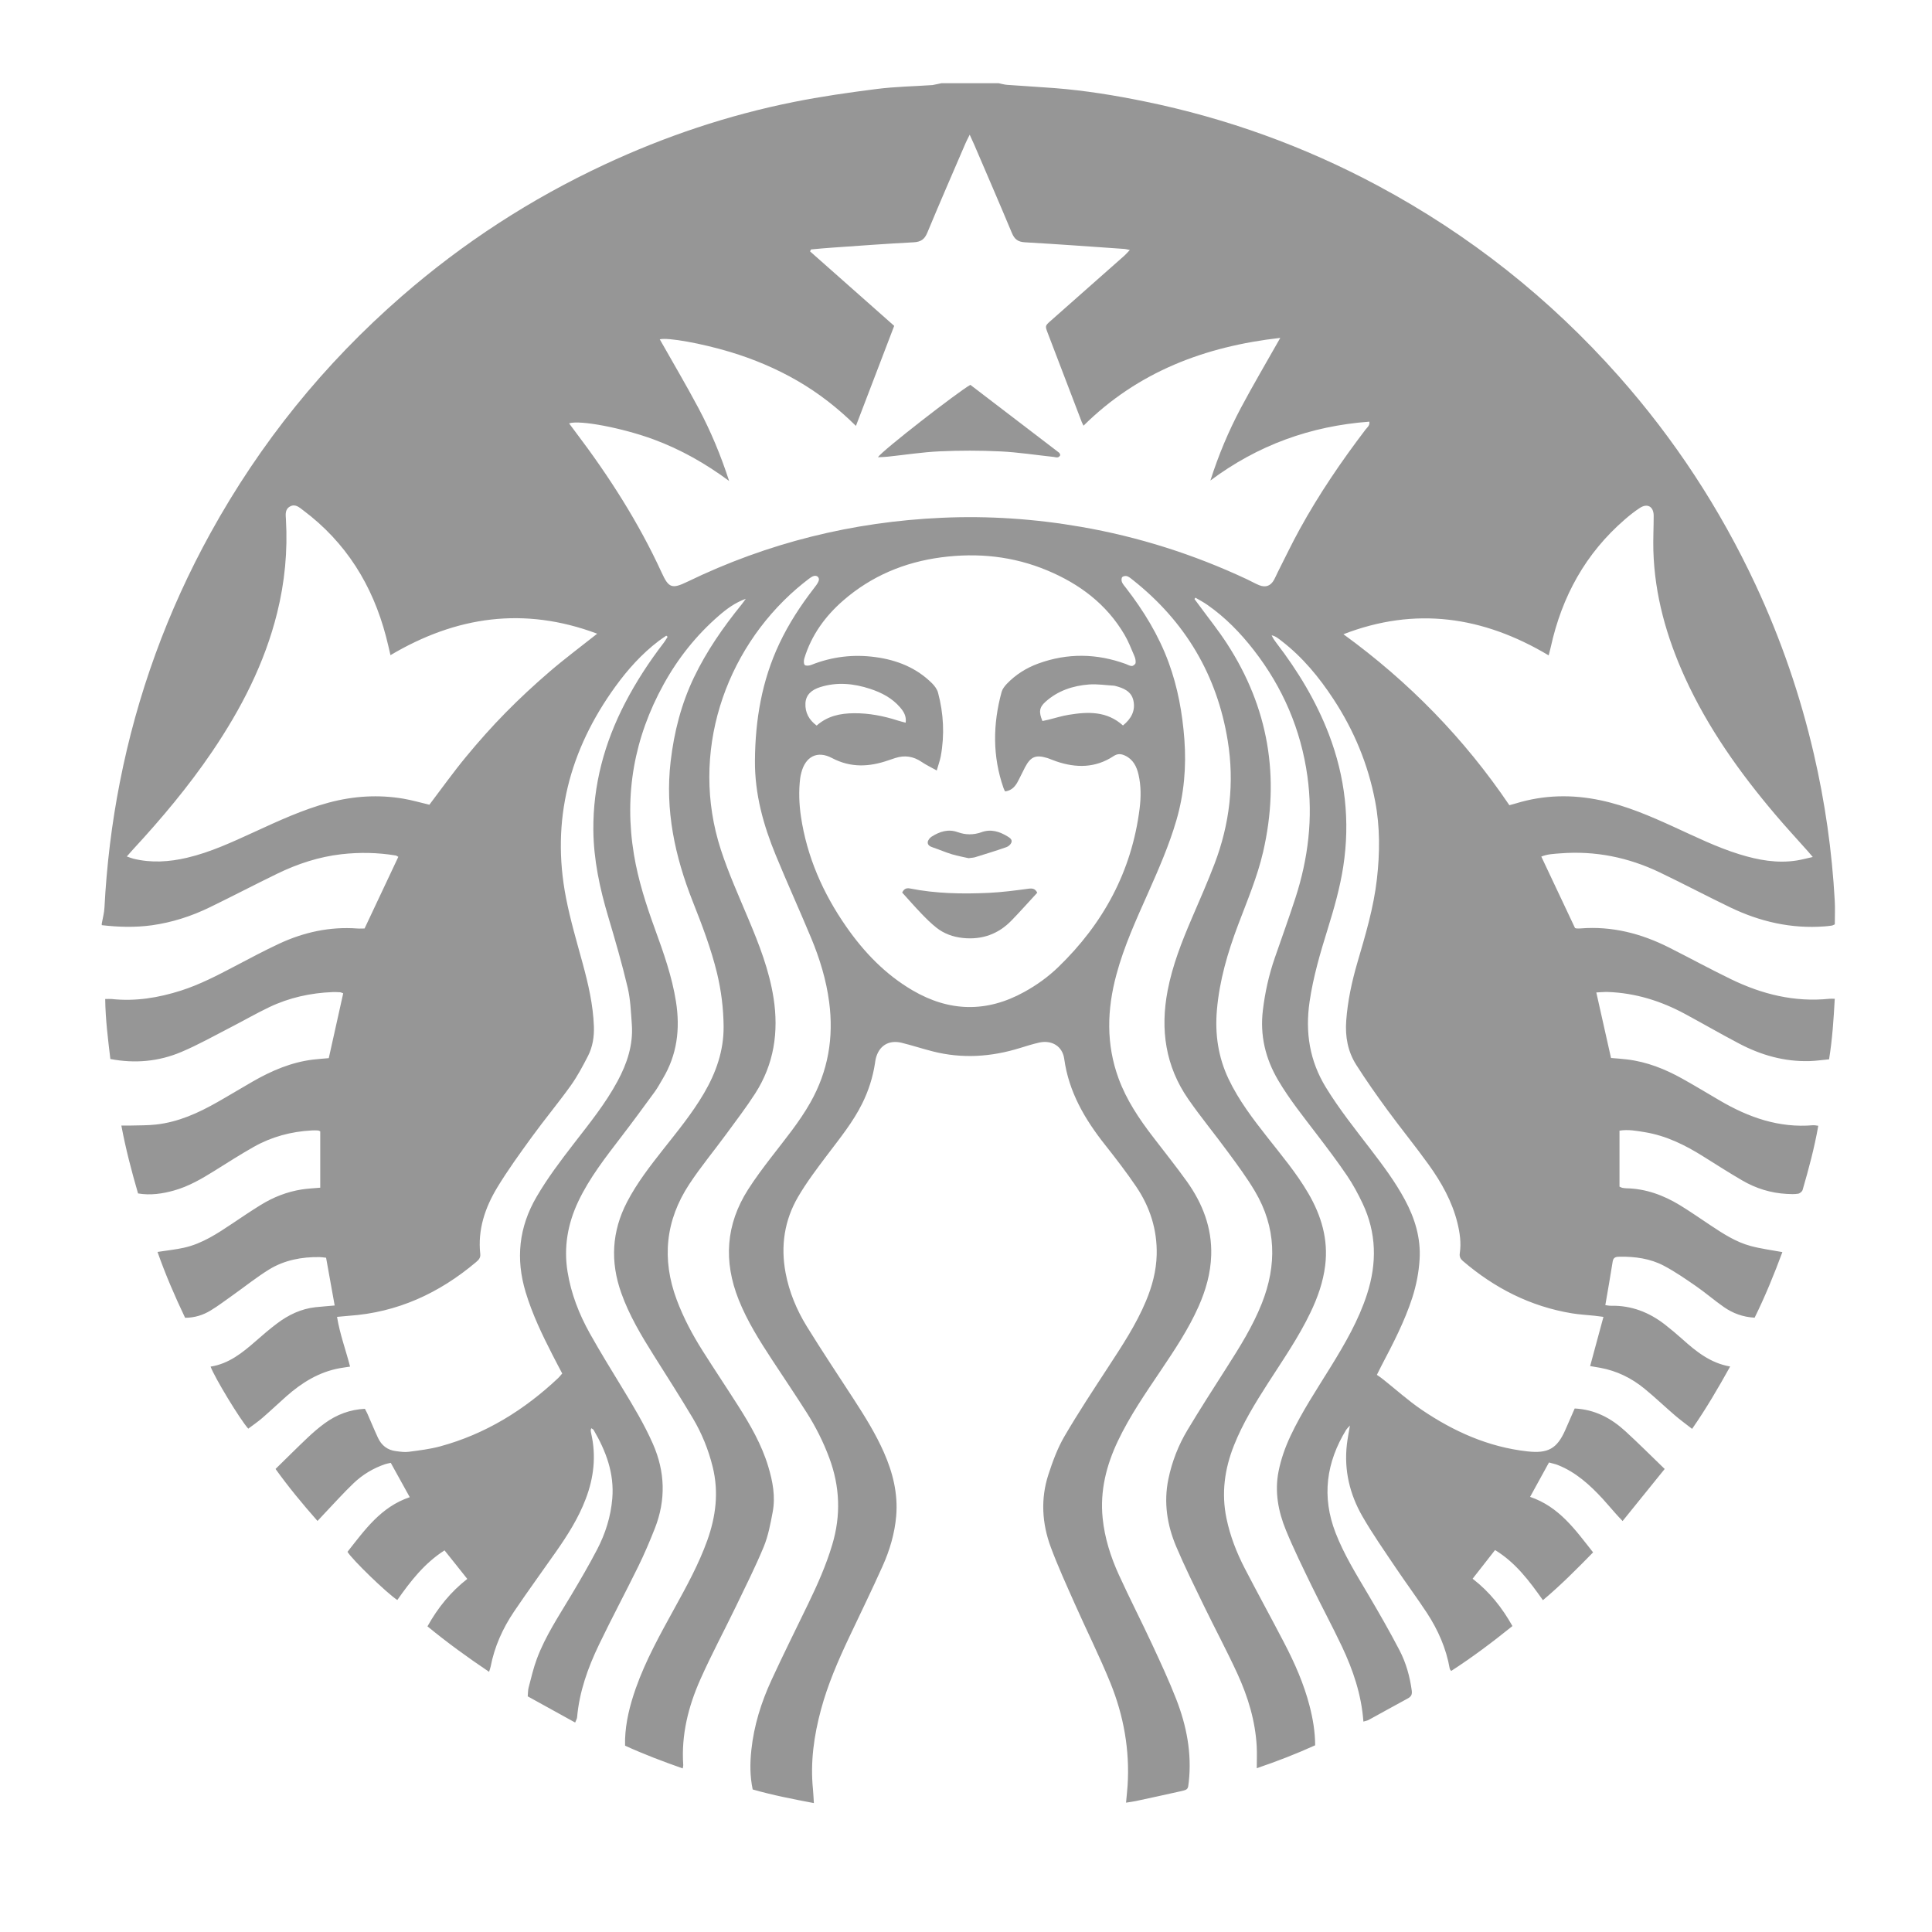 <svg xmlns="http://www.w3.org/2000/svg" xmlns:xlink="http://www.w3.org/1999/xlink" id="Layer_1" x="0px" y="0px" viewBox="0 0 360 360" style="enable-background:new 0 0 360 360;" xml:space="preserve"><style type="text/css">	.st0{fill:#EFB703;}	.st1{fill:#969696;}</style><g id="isVeJk_00000001654921321558258670000016287825320610181800_">	<g>		<path class="st0" d="M856.19,347.47c0.83-29.64,12.97-57.4,37.8-79.22c18.13-15.94,39.4-25.24,63.47-26.65   c42.63-2.49,76.38,14.16,100.48,49.44c12.62,18.47,18.37,39.29,17.91,61.67c-0.56,27.41-9.91,51.49-28.27,71.89   c-14.65,16.28-32.69,27.13-53.86,32.87c-2.74,0.74-4.72-0.22-6.95-1.19c-11.8-5.13-23.67-10.12-35.42-15.37   c-12.65-5.65-24.19-12.91-34.87-21.94c-14.21-12.02-29.58-22.51-47.38-28.82c-0.46-0.16-0.92-0.41-1.4-0.47   c-4.12-0.48-5.82-2.97-6.89-6.86C857.93,372.29,856.39,361.62,856.19,347.47z M957.53,273.69c-1.12,0.25-2,0.45-2.89,0.63   c-21.24,4.44-35.82,22.56-35.55,44.23c0.13,10.5,2.65,20.22,10.59,27.6c3.88,3.61,8.27,6.82,12.85,9.49   c8.87,5.16,18.7,8.07,28.53,10.87c4.72,1.34,9.13,3.27,13.05,6.27c2.93,2.24,5.27,4.89,6.13,8.58c1.95,8.37,0.13,15.47-6.56,21.32   c-11.1,9.69-31.65,6.76-38.43-6.71c-1.67-3.33-3.19-6.74-4.69-10.15c-3-6.79-9.68-9.68-16.74-7.2   c-6.87,2.42-10.38,9.23-8.15,17.01c3.72,12.99,11.87,22.47,24.29,27.81c5.5,2.37,11.49,3.62,17.61,5.5c0,1.37-0.08,3.26,0.02,5.15   c0.22,4.42,4.1,7.99,8.56,7.97c4.44-0.02,8.12-3.44,8.41-7.87c0.08-1.19,0.14-2.41,0.01-3.59c-0.19-1.73,0.54-2.22,2.2-2.46   c11.08-1.62,20.99-5.84,29.01-13.86c9.6-9.6,12.22-21.53,11.2-34.57c-0.5-6.46-2-12.63-5.78-18.08   c-6.49-9.36-15.59-14.78-26.35-17.89c-7.84-2.26-15.66-4.61-23.38-7.26c-6.64-2.28-11.42-6.84-14.18-13.36   c-4.81-11.35,0.72-23.65,12.53-27.94c11.3-4.11,22.87,1.9,26.43,13.73c0.79,2.63,1.34,5.35,2.4,7.86   c0.77,1.82,1.89,3.74,3.38,4.96c7.27,5.97,19.1,1.94,21.43-7.15c1.18-4.64-0.13-8.95-2.01-13.1   c-6.35-14.04-17.42-22.46-32.03-26.58c-1.54-0.43-3.74-0.39-4.46-1.4c-0.81-1.15-0.33-3.23-0.37-4.91   c-0.11-4.98-3.7-8.6-8.52-8.59c-4.78,0.01-8.42,3.68-8.53,8.65C957.5,270.31,957.53,271.99,957.53,273.69z"></path>		<path class="st0" d="M914.29,482.13c3.16,7.12,7.49,12.58,12.97,17.14c8.66,7.21,18.68,11.28,29.77,13.1   c8.47,1.39,16.84,3.32,25.28,4.86c9.58,1.74,19.23,3.14,28.96,1.41c3.36-0.6,6.66-1.69,9.9-2.81c8.77-3.01,17.38-6.56,26.27-9.12   c6.53-1.88,13.42-2.73,20.27-1.19c8.79,1.97,12.33,10.42,7.61,18.14c-2.72,4.44-6.73,7.55-11.15,10.12   c-12.27,7.14-25.68,11.41-39.22,15.3c-8.25,2.37-16.53,4.68-24.88,6.63c-9.82,2.29-19.78,1.65-29.61-0.05   c-12.48-2.16-24.86-4.83-37.33-7.06c-7.41-1.32-14.94-1.98-22.32-3.39c-3.45-0.66-6.86-2.12-10.01-3.75   c-15.07-7.8-28.74-17.73-42.04-28.17c-5.58-4.39-10.63-9.45-16.26-13.78c-19.49-14.97-40.57-17.08-62.99-7.26   c-4.06,1.78-8.16,3.46-12.3,5.02c-1.55,0.58-3.28,0.83-4.95,0.95c-2.19,0.16-3.99-0.6-4.92-2.83   c-7.65-18.23-15.31-36.46-22.98-54.68c-0.78-1.86-0.44-3.46,0.99-4.81c0.76-0.72,1.59-1.41,2.49-1.95   c16.02-9.69,32.1-19.29,49.58-26.21c16-6.33,32.57-10.26,49.69-12.06c14.29-1.51,27.28,2.55,39.84,8.72   c10.29,5.06,19.52,11.73,28.67,18.56c10.03,7.48,19.05,16.44,30.48,21.88c10.28,4.89,20.83,9.21,31.22,13.88   c6.73,3.03,13.52,5.98,20.04,9.43c6.77,3.57,10.25,9.47,10.08,17.25c-0.08,3.4-1.5,6.27-4.11,8.49   c-7.18,6.12-15.54,7.52-24.57,6.01c-4.33-0.72-8.29-2.31-12.09-4.69c-10.28-6.44-21.71-9.91-33.58-11.96   C920.34,482.76,917.53,482.53,914.29,482.13z"></path>	</g></g><g id="ohHXfA_00000052071900238560241880000002811374240616076161_">	<g>		<path class="st0" d="M950.74,729.9c-4.94-4.47-4.65-7.62,1.03-10.75c-2.26-9.72-4.39-19.56-9.96-28.24   c-1.06-1.66-2.16-3.33-2.9-5.14c-0.96-2.36-0.29-4.54,1.66-6.19c1.92-1.63,4.06-1.56,6.09-0.26c1.75,1.12,3.35,2.47,5.03,3.7   c4.37,3.2,7.87,2.96,11.64-0.96c1.58-1.65,2.84-3.6,4.4-5.28c2.93-3.16,5.41-3,7.98,0.4c0.44,0.58,0.82,1.21,1.22,1.82   c3.42,5.25,7.82,6.29,13.31,3.11c1.53-0.89,2.96-1.96,4.48-2.85c1.16-0.68,2.36-1.34,3.63-1.79c3.05-1.08,6.01-1.06,8.31,1.6   c2.25,2.61,1.47,5.37,0.24,8.19c-2.32,5.31-4.86,10.57-6.65,16.06c-1.63,5.02-2.39,10.33-3.57,15.7c2.81,0.95,5.95,1.98,5.47,5.37   c-0.3,2.1-2.19,3.97-3.81,6.7c3.44,4.34,7.45,9.65,11.73,14.74c14.38,17.07,26.87,35.31,35.1,56.19   c5.86,14.86,8.46,30.28,6.72,46.26c-2.41,22.21-14.44,37.68-34,47.66c-10.16,5.19-21.05,7.83-32.43,8.4   c-15.16,0.76-30.24,0.67-44.78-4.6c-19.56-7.09-34.24-19.36-40.62-39.77c-4.57-14.63-3.47-29.48,0.04-44.18   c4.28-17.92,12.95-33.82,23.35-48.78c7.61-10.94,15.84-21.44,23.79-32.15C948.39,733.28,949.5,731.65,950.74,729.9z M969.78,785.6   c-1.06,0.32-1.94,0.6-2.82,0.86c-11.71,3.46-17.61,14.79-13.76,26.39c2.52,7.59,8.22,11.8,15.41,14.36   c4.31,1.54,8.75,2.78,12.95,4.58c4.75,2.05,6.9,5.79,6.43,10.02c-0.46,4.11-4,7.52-8.84,8.53c-8.13,1.68-15.96-2.76-19.48-11.06   c-1.4-3.29-3.84-4.63-6.57-3.6c-2.88,1.09-3.98,3.86-2.71,7.24c2.41,6.41,6.64,11.27,12.73,14.42c2.1,1.08,4.33,1.91,6.66,2.92   c0,2.19-0.07,4.38,0.02,6.55c0.12,3.16,2.19,5.33,4.96,5.34c2.77,0.01,4.86-2.15,4.99-5.3c0.09-2.07,0.02-4.15,0.02-6.25   c1.9-0.59,3.6-1.02,5.24-1.64c8.89-3.35,14.37-12.44,12.78-21.28c-1.38-7.66-6.11-12.64-13.15-15.46   c-4.92-1.97-10.09-3.35-14.97-5.41c-5.91-2.5-8.53-7.59-7.37-13.28c0.98-4.85,5.58-8.04,11.86-8.24   c7.47-0.23,12.93,3.53,15.69,10.92c0.89,2.39,2.46,4.28,4.98,3.85c1.66-0.28,3.45-1.75,4.47-3.18c0.65-0.91,0.33-2.86-0.12-4.15   c-3.22-9.18-9.79-14.74-19.4-17.15c0-2.6,0.05-5.19-0.01-7.78c-0.08-3.4-2.09-5.64-4.96-5.66c-2.87-0.02-4.92,2.22-5.01,5.61   C969.73,780.34,969.78,782.93,969.78,785.6z M986.19,719.44c2.12-9.15,4.17-17.99,6.25-27.01c-7.83,2.65-14.94,2-21.28-3.88   c-4.25,4.36-9.22,7.08-15.38,6.78c2.28,8.26,4.46,16.15,6.66,24.11C970.32,719.44,978.21,719.44,986.19,719.44z"></path>		<path class="st0" d="M1110.07,694.55c0,66.81,0,133.26,0,200.15c3.07,0,6.05,0,9.03,0c3.65,0.01,7.3-0.09,10.94,0.06   c2.99,0.12,4.91,2.28,4.84,5.06c-0.07,2.67-1.92,4.59-4.76,4.85c-0.93,0.09-1.87,0.04-2.81,0.04c-32.62,0-65.25,0.01-97.87-0.01   c-1.48,0-2.96-0.22-5.19-0.39c4.88-3.44,8.97-6.42,13.19-9.22c0.76-0.5,2.01-0.37,3.03-0.37c8.55-0.02,17.09-0.01,25.64-0.01   c1.12,0,2.24,0,3.55,0c0-66.78,0-133.22,0-200.14c-2.08,0-4.12,0.04-6.15-0.01c-4.91-0.13-7.17-3.94-4.66-8.13   c9.81-16.35,19.67-32.67,29.58-48.95c2.46-4.04,6.73-3.98,9.22,0.12c9.85,16.2,19.66,32.42,29.42,48.68   c2.64,4.39,0.4,8.2-4.71,8.27C1118.31,694.59,1114.28,694.55,1110.07,694.55z"></path>		<path class="st0" d="M879.87,694.55c0,66.83,0,133.27,0,200.14c2.68,0,5.24,0,7.81,0c7.19,0,14.38-0.02,21.58,0.02   c1.01,0,2.24-0.06,3,0.46c4.13,2.76,8.15,5.68,12.73,8.92c-1.56,0.25-2.68,0.59-3.81,0.59c-33.46,0.03-66.91,0.03-100.37,0.01   c-3.98,0-6.19-1.87-6.15-5.06c0.05-3.16,2.24-4.92,6.28-4.93c6.12-0.02,12.24-0.01,18.54-0.01c0-66.8,0-133.24,0-200.15   c-4,0-7.91,0.02-11.83-0.01c-5.74-0.04-7.88-3.77-4.91-8.7c9.62-15.98,19.26-31.94,28.93-47.88c2.8-4.62,6.98-4.66,9.74-0.1   c9.61,15.86,19.17,31.75,28.77,47.62c1.24,2.04,2.21,4.04,0.94,6.42c-1.36,2.54-3.69,2.75-6.19,2.67   C883.38,694.51,881.82,694.55,879.87,694.55z"></path>		<path class="st0" d="M954.62,644.46c0,9.46,0,18.46,0,27.55c-3.39-1.43-6.51-2.75-9.94-4.19c0-9.47-0.1-19.26,0.07-29.03   c0.05-2.77,2.1-4.2,4.85-4.32c1.84-0.08,3.69-0.02,6.29-0.02c-7.22-11.97-14.13-23.39-21.3-35.28   c-7.16,11.85-14.05,23.27-21.29,35.26c3.2,0,5.76-0.05,8.31,0.01c3.72,0.08,5.6,1.89,5.6,5.6c0.03,34.29,0.02,68.57-0.01,102.86   c0,0.79-0.11,1.75-0.54,2.35c-2.84,3.96-5.79,7.84-9.25,12.49c0-38.16,0-75.47,0-113.28c-3.99,0-7.59-0.05-11.19,0.02   c-2.5,0.04-4.86-0.16-6.2-2.67c-1.32-2.48-0.21-4.57,1.08-6.7c9.51-15.67,18.98-31.37,28.46-47.07c2.91-4.81,7.01-4.96,9.9-0.21   c9.73,16.03,19.42,32.08,29.08,48.16c2.76,4.6,0.64,8.36-4.69,8.46C960.94,644.51,958.04,644.46,954.62,644.46z"></path>		<path class="st0" d="M1031.76,757.13c-2.75-3.52-5.59-6.97-8.19-10.6c-0.78-1.09-1.21-2.68-1.22-4.04   c-0.06-33.44-0.05-66.89-0.04-100.33c0-6.49,1.2-7.72,7.58-7.72c1.87,0,3.74,0,6.34,0c-7.16-11.88-14.06-23.32-21.25-35.26   c-7.12,11.77-14.03,23.19-21.34,35.28c2.57,0,4.48-0.07,6.39,0.02c2.61,0.12,4.67,1.49,4.73,4.08c0.2,9.35,0.08,18.7,0.08,28.08   c-3.3,0.3-6.36,0.58-9.78,0.89c0-7.47,0-15.01,0-23.06c-3.31,0-6.28,0.04-9.26-0.01c-5.36-0.08-7.58-3.84-4.85-8.38   c9.66-16.07,19.35-32.12,29.08-48.15c2.91-4.79,7.02-4.73,9.9,0.04c9.54,15.78,19.05,31.57,28.62,47.33   c1.31,2.15,2.28,4.26,0.86,6.7c-1.36,2.33-3.6,2.53-5.99,2.49c-3.53-0.06-7.06-0.02-10.96-0.02c0,37.64,0,75.08,0,112.51   C1032.23,757.03,1031.99,757.08,1031.76,757.13z"></path>	</g></g><g id="HfIY5I.tif">	<g>		<path class="st0" d="M784.86,66.45c-4.88-0.26-9.11-0.48-13.45-0.71c0-4.14,0-7.92,0-12.18c31.16,0,62.33,0,94.07,0   c-2.76-2.34-10.15-4.58-12.89-4.39c-12.31,0.85-24.62,1.66-36.93,2.44c-1.22,0.08-2.52-0.06-3.69-0.4c-0.62-0.18-1.48-1-1.48-1.52   c0.01-0.69,0.66-1.88,1.2-1.98c2.6-0.5,2.7-2.42,2.74-4.34c0.07-3.95,0.02-7.91,0.02-12.18c40.74-1.26,80.86-0.93,121.28,0.68   c0,3.81,0.03,7.38-0.01,10.96c-0.03,2.33,0.36,4.28,2.79,5.46c0.76,0.37,1.02,1.75,1.51,2.67c-0.92,0.43-1.86,1.27-2.75,1.22   c-10.56-0.63-21.1-1.45-31.66-2.1c-4.03-0.25-8.09-0.44-12.1-0.16c-2.51,0.18-4.95,1.28-7.34,2.24   c2.65,1.39,119.69,2.08,124.24,1.04c-2.88-1.95-5.83-3.41-9.21-3.35c-7.56,0.14-15.12,0.41-22.67,0.72   c-6.68,0.28-13.35,0.71-20.02,0.99c-1.22,0.05-2.95,0.37-3.13-1.53c-0.15-1.59,0.86-2.56,2.48-2.82c1.76-0.28,1.55-1.77,1.6-2.94   c0.17-3.37,0.3-6.75,0.26-10.13c-0.03-2.43,1.11-3.09,3.35-3.11c11.46-0.09,22.92-0.45,34.38-0.39   c24.46,0.13,48.93,0.45,73.39,0.75c2.71,0.03,5.42,0.37,8.13,0.59c1.44,0.11,2.28,0.81,2.34,2.35c0.12,3.08,0.31,6.16,0.45,9.23   c0.08,1.88,0.19,3.6,2.35,4.54c0.63,0.27,1.26,1.9,0.99,2.53c-0.32,0.75-1.62,1.56-2.46,1.52c-6.53-0.28-13.05-0.69-19.57-1.21   c-7.18-0.56-14.33-1.42-21.51-1.84c-1.92-0.11-3.93,0.86-5.86,1.49c-1.87,0.61-3.67,1.41-5.5,2.13c0.02,0.21,0.03,0.42,0.05,0.63   c31.15,0,62.3,0,93.58,0c0,4.3,0,8.09,0,12.27c-2.36,0-4.75-0.05-7.13,0.01c-5.82,0.13-5.95,0.15-6,5.89   c-0.2,24.68-0.36,49.36-0.46,74.04c-0.07,15.57-0.01,31.15-0.01,46.72c0,0.86,0,1.71,0,2.62c-4.36-0.4-8.43-0.77-12.74-1.16   c-0.04-0.92-0.12-1.91-0.12-2.91c-0.01-40.63-0.01-81.25-0.01-121.88c0-2.92,0-3.02-2.99-3c-6.75,0.04-13.51,0.07-20.26,0.31   c-4.36,0.16-4.86,0.98-4.05,5.56c4.53,0.21,9.11,0.43,14.02,0.66c0,29.51,0,58.85,0,88.34c-3.98,0-8.06,0-12.45,0   c0-25.28,0-50.5,0-75.84c-2.26,0-4.2,0-6.34,0c0,1.01,0.01,1.88,0,2.75c-0.25,16.38-0.63,32.76-0.71,49.14   c-0.05,9.21-7.09,15.28-13.18,16.65c-8.03,1.8-15.79-1.6-19.6-9.09c-1.09-2.14-1.64-4.76-1.69-7.18   c-0.39-16.52-0.59-33.05-0.84-49.58c-0.01-0.86,0-1.72,0-2.97c-3.34,0.19-6.41,0.24-9.44,0.63c-0.65,0.08-1.57,1.32-1.63,2.08   c-0.38,4.53-0.67,9.08-0.77,13.63c-0.26,11.97-0.51,23.94-0.59,35.92c-0.05,8.83-6.6,14.83-12.63,16.42   c-7.77,2.04-15.27-1.1-19.75-8.07c-1.73-2.7-2.5-5.4-2.51-8.63c-0.02-16.09-0.26-32.18-0.41-48.26c-0.01-0.72,0-1.44,0-2.36   c-2.91-0.45-5.65-0.94-8.4-1.28c-1.78-0.22-2.57,1.02-2.74,2.52c-0.33,2.99-0.67,5.99-0.68,8.99c-0.06,20.35-0.04,40.7-0.05,61.05   c0,1.39,0,2.78,0,4.34c-4.27,0-8.4,0-12.7,0c0-29.5,0-58.99,0-88.75c6.62,0,13.19,0,19.92,0c0-2.43,0-4.6,0-7.05   c-0.83-0.04-1.68-0.12-2.52-0.12c-17.41,0.08-34.83,0.18-52.24,0.21c-1.87,0-2.93,0.35-2.77,2.49c0.08,1.06-0.15,2.15-0.26,3.45   c5.86,0,11.49,0,17.3,0c0,29.7,0,59.18,0,88.85c-3.77,0-7.55,0-11.63,0c0-25.15,0-50.37,0-75.76c-5.32,0-10.35,0-15.69,0   c0,0.99,0,1.92,0,2.84c-0.09,18.14-0.17,36.29-0.31,54.43c-0.01,1.97-0.18,3.98-0.56,5.91c-1.01,5.16-5.97,9.28-11.85,10   c-5.61,0.69-12.11-2.01-13.8-6.64c-1.22-3.35-1.39-7.18-1.47-10.82c-0.42-17.33-0.65-34.67-0.95-52   c-0.06-3.74-0.05-3.74-3.74-3.77c-6.86-0.06-6.86-0.06-6.86,6.75c0,13.66,0.02,27.33-0.03,40.99c-0.01,4.19-0.38,8.37-0.31,12.55   c0.13,7.76-6.1,12.4-11.57,12.7c-2.85,0.16-5.96-0.08-8.59-1.09c-4.6-1.77-7.14-5.46-7.26-10.57c-0.24-9.55-0.55-19.09-0.74-28.64   c-0.19-9.92-0.28-19.83-0.41-29.75c-0.01-0.79-0.07-1.58-0.12-2.5c-6.1,0-12.02,0-18.46,0c0,25.46,0,50.84,0,76.32   c-4.31,0-8.11,0-12.08,0c0-29.52,0-59,0-88.79c5.69,0,11.37,0,17.36,0c-0.17-2.19-0.24-4.08-0.53-5.93   c-0.06-0.4-0.88-0.96-1.36-0.96c-8.23-0.08-16.45-0.15-24.68-0.05c-2.91,0.04-2.91,0.26-2.91,3.31c0,40.77,0,81.55,0,122.32   c0,1.01,0,2.01,0,3.15c-4.34,0-8.43,0-13.02,0C784.86,151.98,784.86,109.2,784.86,66.45z"></path>		<path class="st0" d="M1074.67,27.4c-7.85-0.48-15.31-0.88-22.76-1.47c-0.55-0.04-1.32-1.38-1.45-2.2c-1-6.31-1.83-12.64-2.8-18.95   c-0.33-2.17-0.83-4.32-1.37-6.46c-0.22-0.86-0.76-1.65-1.18-2.52c-2.04,0.96-2.34,2.57-2.29,4.19c0.17,5.28,0.42,10.56,0.69,15.83   c0.17,3.29,0.42,6.58,0.65,10.07c-15.93,0-31.66,0-47.67,0c0-0.74-0.02-1.52,0-2.29c0.2-7.63,0.48-15.26,0.57-22.9   c0.02-1.54,0.63-4.21-1.32-4.35c-2.16-0.16-1.86,2.63-2.11,4.2c-1.18,7.46-2.2,14.95-3.21,22.45c-0.23,1.7-0.92,2.82-2.71,2.83   c-7.25,0.04-14.49,0.01-21.99,0.01c0.29-4.38,0.47-8.76,0.88-13.12c1.26-13.56,4.73-26.45,12.49-37.85   c7.82-11.49,18.31-19.32,32.3-21.29c13.13-1.85,25.3,1.54,36.15,9c15.83,10.88,24.56,26.11,26.24,45.25   C1074.34,14.18,1074.38,20.57,1074.67,27.4z"></path>		<path class="st0" d="M928.9,24.17c-7.86,0-15.47,0-23.26,0c-0.71-4.94-1.37-9.8-2.1-14.65c-0.66-4.43-1.4-8.84-2.1-13.26   c-0.18-1.13-0.38-2.31-1.9-2.18c-1.45,0.13-1.95,1.16-1.89,2.49c0.25,5.94,0.52,11.88,0.78,17.82c0.1,2.35,0.19,4.69,0.33,7.04   c0.07,1.1-0.31,1.62-1.47,1.62c-15.12,0.07-30.25,0.16-45.37,0.24c-0.06,0-0.12-0.08-0.46-0.31c0-0.58-0.01-1.35,0-2.13   c0.16-8,0.35-16,0.46-24c0.02-1.09-0.32-2.19-0.49-3.29c-0.29-0.06-0.59-0.12-0.88-0.18c-0.5,1.02-1.27,1.99-1.46,3.06   c-1.03,5.78-1.88,11.59-2.85,17.37c-0.41,2.46-0.96,4.89-1.44,7.34c-0.31,1.56-1.24,2.58-2.82,2.62   c-6.16,0.16-12.32,0.25-18.47,0.29c-1.2,0.01-2.4-0.26-1.96-2.07c3.19-13.27,6.03-26.63,11.31-39.29   c4.68-11.22,12.94-19.46,22.39-26.65c2.59-1.97,3-1.6,5.64,0.36c5.13,3.8,10.59,7.53,17.35,5.48c3.84-1.17,7.43-3.44,10.85-5.66   c2.11-1.37,3.4-1.34,5.53,0.02c9.44,6,15.29,14.82,20.07,24.57c6.56,13.4,10.97,27.51,14.06,42.06   C928.81,23.22,928.83,23.58,928.9,24.17z"></path>		<path class="st0" d="M841.84-39.81c-2.9-3.66-2.82-7.58-2.09-11.55c1.53-8.29,3.03-16.6,4.77-24.85   c2.2-10.42,8.56-18.18,16.56-24.75c1.21-0.99,2.81-1.66,4.34-2.05c5.52-1.42,11.13-1.96,16.81-1.07c4.02,0.63,7.5,2.35,9.8,5.75   c4.07,6.01,8.15,12.04,11.79,18.32c1.41,2.43,1.78,5.52,2.37,8.37c1.33,6.32,2.52,12.66,3.73,19c0.65,3.4,1.24,6.81-0.1,10.2   c-1,2.53-1.64,2.6-3.78,0.91c-3.62-2.86-7.3-5.64-11.01-8.39c-1.72-1.27-3.54-1.17-5.33,0c-2.15,1.4-4.34,2.75-6.51,4.13   c-5.56,3.53-11.03,3.52-16.44-0.35c-1.67-1.19-3.41-2.29-5.1-3.46c-2.39-1.64-4.87-1.71-7.19-0.04c-3.57,2.57-7.02,5.3-10.5,7.97   C843.28-41.15,842.65-40.53,841.84-39.81z M894.23-73.65c-0.94-0.09-1.71-0.2-2.49-0.23c-7.44-0.24-14.62-1.33-20.8-5.97   c-1.34-1.01-2.46-0.58-3.75,0.39c-2.09,1.56-4.29,3.07-6.64,4.19c-3.26,1.55-3.75,2.07-3.09,5.72   c1.31,7.16,4.97,12.99,10.51,17.58c4.72,3.9,9.89,3.79,14.69-0.09C889.48-57.56,892.59-65.08,894.23-73.65z"></path>		<path class="st0" d="M1020.16-53.72c-14.08,0.07-26.49-11.95-26.62-25.77c-0.13-14.14,12.37-27.09,26.24-27.06   c12.58,0.03,26.97,9.47,27.08,27.15C1046.93-66.68,1034.91-53.03,1020.16-53.72z"></path>	</g></g><g id="_x37_mAalp.tif">	<g>		<path class="st0" d="M557.86,601.93c17.53,8.44,24.45,19.69,20.99,34.1c-3.18,13.23-13.75,21.73-27.11,21.81   c-12.92,0.08-24.01-8.32-27.18-20.57c-3.32-12.85,2.2-25.5,13.97-31.97c2.12-1.16,4.27-2.25,6.41-3.38   C549.24,601.93,553.55,601.93,557.86,601.93z"></path>		<path class="st0" d="M507.46,700.66c-10.57,5.23-19.19,9.19-27.47,13.79c-2.35,1.3-4.32,4.22-5.33,6.83   c-3.32,8.59-6.36,17.3-9.02,26.11c-1.72,5.7-4.73,7.52-10.24,5.29c-2.28-0.92-4.56-1.91-6.93-2.49   c-6.14-1.49-7.76-4.56-5.44-10.77c5.27-14.09,9.69-28.5,14.97-42.58c1.15-3.06,3.96-6.28,6.86-7.77   c15.3-7.85,30.74-15.48,46.45-22.46c4.16-1.85,9.56-2.04,14.19-1.44c14.32,1.84,28.59,4.18,42.76,6.9   c3.91,0.75,7.95,2.94,11.02,5.54c5.62,4.75,11.14,9.85,15.66,15.61c10.38,13.21,22.65,20.79,40.2,17.56   c8.47-1.56,8.27,4.72,8.28,10.59c0.01,6.15,0.42,11.88-8.66,11.56c-11.98-0.42-24.01,0.31-35.97-0.34   c-3.83-0.21-8.22-2.44-11.11-5.1c-5.38-4.95-9.85-10.89-14.7-16.42c-0.95,0.39-1.91,0.78-2.86,1.18   c-3.62,13.73-7.24,27.46-11.19,42.46c14.23,4.6,27.94,9.71,42.04,13.34c9.2,2.37,12.35,6.81,11.82,16.14   c-0.74,13.19-0.31,26.45-0.15,39.68c0.08,6.23-2.45,8.86-8.81,8.77c-24.19-0.32-21.72,2.41-21.14-21.05   c0.23-9.17-2.26-13.42-11.3-16.3c-21.92-7.01-43.29-15.73-65.13-22.99c-7.53-2.5-9.18-5.95-7.84-13.43   C501.8,740.17,504.32,721.34,507.46,700.66z"></path>		<path class="st0" d="M396.86,755.81c3.66,1.29,5.68,1.99,7.7,2.73c26.49,9.73,52.9,19.66,79.5,29.05   c7.02,2.48,9.33,5.42,6.37,12.76c-5.26,13.08-10.02,26.39-14.51,39.76c-2.21,6.57-5.55,7.65-11.8,5.32   c-27.3-10.17-54.69-20.12-82.14-29.88c-6.23-2.21-8.13-5.03-5.52-11.6c5.44-13.67,10.01-27.69,15.28-41.44   C392.75,759.87,395.28,757.81,396.86,755.81z"></path>		<path class="st0" d="M512.56,787.05c10.57,3.92,20.88,7.74,31.55,11.7c-4.33,23.75-6.94,47.41-25.75,64.83   c-2.67,2.47-4.6,5.76-6.86,8.67c-11.8,15.17-19.5,15.12-30.98-0.54c-1.12-1.53-0.56-4.33-0.63-6.55c-0.01-0.5,0.54-1.12,0.98-1.52   c21.08-18.93,23.97-45.32,29.08-70.8c0.24-1.2,0.55-2.4,0.96-3.55C511.11,788.75,511.61,788.31,512.56,787.05z"></path>		<path class="st0" d="M630.16,847.59c13.5,0,27,0.28,40.48-0.12c6.51-0.19,7.55,2.81,7.59,8.34c0.04,5.71-1.46,8.32-7.74,8.27   c-26.99-0.25-53.99-0.29-80.97,0.02c-6.96,0.08-7.95-3.04-8.04-8.92c-0.1-6.28,2.43-7.82,8.21-7.68   C603.16,847.8,616.66,847.59,630.16,847.59z"></path>		<path class="st0" d="M579.61,892.12c-13.5,0-27.01-0.26-40.5,0.12c-6.19,0.18-7.94-2.16-7.87-8.03c0.07-5.62,1.41-8.45,7.72-8.4   c27,0.22,54,0.2,81,0.01c6.06-0.04,7.98,2.34,7.97,8.22c-0.01,5.76-1.58,8.36-7.83,8.2C606.61,891.88,593.11,892.12,579.61,892.12   z"></path>		<path class="st0" d="M529.27,922.05c-13.23,0-26.47-0.22-39.69,0.1c-6.16,0.15-8.94-1.57-8.84-8.27c0.09-6.13,2.42-7.95,8.27-7.91   c26.77,0.2,53.54,0.19,80.3,0c5.73-0.04,8.31,1.56,8.37,7.8c0.07,6.57-2.44,8.55-8.73,8.39   C555.74,921.81,542.5,922.05,529.27,922.05z"></path>		<path class="st0" d="M426.6,760.84c1.61-4.12,2.88-7.37,4.39-11.25c12.59,4.63,24.48,9.01,37.15,13.67   c-1.35,3.82-2.43,6.87-4,11.3C451.54,769.96,439.44,765.54,426.6,760.84z"></path>	</g></g><g id="EnhrXs_00000039831877514452539570000011130186990798794114_">	<g>		<path class="st0" d="M667.02,387.44c-13.99-0.06-37.32-2.27-60.12-8.61c-9.11-2.53-18.06-5.58-26.11-10.63   c-3.93-2.46-7.62-5.45-10.96-8.67c-3.6-3.46-5.29-7.99-5-13.11c1.97-34.41,18.69-58.67,50.26-72.45   c4.86-2.12,10.24-3.06,15.41-4.43c0.71-0.19,1.76,0.09,2.37,0.53c12.66,9.12,26.8,13.27,42.37,13.39   c12.71,0.1,24.9-1.75,36.23-7.75c3.17-1.68,6.11-3.79,9.21-5.6c0.73-0.42,1.76-0.7,2.57-0.56c31.63,5.27,58.08,31.23,63.95,62.86   c0.85,4.59,1.15,9.29,1.55,13.95c0.39,4.55-1.16,8.55-3.97,12.09c-4.15,5.23-9.6,8.77-15.44,11.76   c-12.01,6.14-24.86,9.76-38.04,12.25C711.84,386.15,696.34,387.46,667.02,387.44z"></path>		<path class="st0" d="M601.74,148.89c-0.05,1.69-0.03,2.87,1.77,3.75c2.79,1.38,2.94,5.3,0.41,7.16c-1.01,0.75-1.35,1.41-1.26,2.64   c1.07,14.09,1.92,28.19,3.17,42.26c0.57,6.46-1.69,12.14-3.67,17.97c-0.08,0.25-0.26,0.48-0.44,0.67   c-0.13,0.13-0.35,0.18-0.77,0.37c-0.34-0.62-0.74-1.21-1.02-1.85c-3.09-7.15-3.78-14.53-3-22.29c1.23-12.29,1.87-24.65,2.79-36.98   c0.09-1.24-0.17-2.03-1.27-2.84c-2.59-1.91-2.26-5.91,0.68-7.26c1.81-0.84,1.57-2.27,1.59-3.53c0.01-0.53-1.18-1.2-1.94-1.59   c-1.32-0.69-2.75-1.16-4.08-1.84c-1.48-0.75-3.22-1.77-2.82-3.55c0.29-1.29,1.59-2.65,2.8-3.38c2.14-1.28,4.54-2.11,6.85-3.11   c21.79-9.43,43.57-18.88,65.38-28.27c6.56-2.83,13.21-2.83,19.78,0.01c23.6,10.19,47.19,20.41,70.79,30.63   c1.93,0.84,4.26,1.61,4.29,4.1c0.04,2.62-2.38,3.39-4.36,4.25c-7.4,3.23-14.79,6.47-22.23,9.61c-1.45,0.61-2.05,1.3-2.02,2.96   c0.11,6.59,0.04,13.18,0.06,19.77c0,0.81,0.04,1.65,0.28,2.41c6.99,21.71,2.32,41.53-9.85,60.07   c-4.7,7.17-10.65,13.21-17.73,18.08c-18.79,12.93-40.82,12.99-59.07-0.69c-19.92-14.93-30.07-35.16-29.84-60.16   c0.05-5.41,1.78-10.79,2.73-16.19c0.25-1.45,0.64-2.92,0.66-4.38c0.07-6.45,0.06-12.91-0.02-19.36c-0.01-0.7-0.51-1.76-1.07-2.02   c-5.56-2.52-11.18-4.91-16.78-7.33C602.36,148.91,602.14,148.94,601.74,148.89z"></path>		<path class="st0" d="M477.34,171.12c0.62,0.77,1.13,1.7,1.89,2.29c1.91,1.46,2.03,3.9,0.32,5.65c-0.55,0.56-1,1.56-0.95,2.32   c0.75,11.45,1.63,22.9,2.38,34.35c0.31,4.68-1.75,8.77-3.41,13.4c-0.56-0.73-0.91-1.04-1.06-1.42c-1.94-4.97-3.21-9.97-2.67-15.46   c0.99-10.2,1.56-20.45,2.32-30.68c0.08-1.02,0.07-1.81-0.97-2.59c-2.04-1.54-1.8-4.31,0.47-5.58c1.22-0.68,1.48-1.64,1.28-2.65   c-0.11-0.57-1.01-1.07-1.65-1.43c-1.3-0.72-2.76-1.19-3.98-2.02c-1.77-1.2-1.74-2.88-0.03-4.18c0.64-0.48,1.39-0.84,2.14-1.16   c18.42-7.99,36.83-16,55.28-23.93c4.9-2.1,9.97-2.1,14.87-0.01c13.04,5.57,26.02,11.27,39.05,16.86c1.25,0.54,1.58,1.19,1.73,2.51   c0.24,2.06,0.61,4.24,1.54,6.05c1.71,3.35,0.49,6.65,0.38,9.96c-0.01,0.4-0.91,1-1.48,1.13c-4.01,0.87-4.98,3.24-4.87,7.26   c0.2,7.26,0.8,14.36,2.11,21.56c2.54,13.96-1.31,26.87-9.25,38.4c-3.05,4.42-6.77,8.57-10.86,12.04   c-15.34,13.04-35.17,13.36-50.78,0.65c-14.87-12.11-22.26-27.93-21.44-47.28c0.11-2.69,0.52-5.45,1.33-8.01   c1.07-3.38,1.27-6.76,1.21-10.23c-0.06-3.6,0.03-7.2-0.05-10.8c-0.01-0.63-0.34-1.6-0.79-1.81c-4.43-2.03-8.92-3.92-13.39-5.86   C477.77,170.68,477.56,170.9,477.34,171.12z"></path>		<path class="st0" d="M592.29,271.79c-13.73,9.62-24.16,21.67-31.12,36.58c-6.93,14.86-10.12,30.42-8.2,47.11   c-1.41,0.11-3.06,0.28-4.71,0.35c-22.36,0.92-44.52-0.41-66.22-6.36c-7.81-2.14-15.41-4.86-22.24-9.31   c-2.26-1.47-4.38-3.22-6.32-5.1c-3.29-3.18-4.7-7.12-4.46-11.78c1.46-28.67,20.69-51.95,48.24-58.43c2.57-0.61,4.51-0.3,6.74,1.24   c8.18,5.65,17.36,8.48,27.28,9.01c12.02,0.64,23.58-0.91,34.15-7.17c1.05-0.62,2.21-1.14,3.08-1.97c1.86-1.76,3.84-1.76,6.17-1.18   C580.76,266.31,586.58,268.42,592.29,271.79z"></path>	</g></g><g id="V6m11b.tif">	<g>		<path class="st1" d="M-406.05,667.68c-1.4-0.21-2.83-0.33-4.2-0.66c-8.65-2.04-13.99-7.56-16.2-16.01   c-1.96-7.49-1.27-14.82,2.75-21.57c3.54-5.94,8.94-9.12,15.76-9.95c5.38-0.65,10.45,0.22,15.01,3.28   c4.37,2.94,6.83,7.1,7.56,12.29c0.02,0.11,0,0.23,0,0.38c-0.28,0.02-0.51,0.05-0.75,0.05c-2.7,0-5.39,0-8.09,0.01   c-0.44,0-0.77,0.01-0.94-0.57c-1.12-3.92-3.66-6.41-7.72-7c-4.3-0.62-8.14,0.41-11,3.93c-1.89,2.33-2.76,5.08-3.18,8   c-0.58,4.06-0.36,8.05,1.23,11.87c2.74,6.58,10.26,9.36,16.68,6.2c3.6-1.77,4.95-4.94,5.38-8.8c-3.4,0-6.74,0-10.21,0   c0-0.55,0-1,0-1.44c0-1.79,0.01-3.57,0-5.36c0-0.43,0.02-0.76,0.6-0.76c6.12,0.01,12.24,0.01,18.35,0.02   c0.11,0,0.23,0.06,0.36,0.09c0,8.25,0,16.48,0,24.82c-2.03,0-4.02,0.02-6.01-0.03c-0.17,0-0.42-0.37-0.47-0.61   c-0.33-1.47-0.61-2.95-0.93-4.55c-0.55,0.6-1,1.11-1.49,1.6c-2.63,2.66-5.79,4.23-9.53,4.59c-0.2,0.02-0.4,0.11-0.6,0.16   C-404.47,667.68-405.26,667.68-406.05,667.68z"></path>		<path class="st1" d="M-300.25,628.77c-0.36,0.04-0.72,0.11-1.07,0.11c-3.88,0.01-7.75,0.01-11.63,0.01c-0.36,0-0.71,0-1.18,0   c0,12.55,0,25.01,0,37.55c-3.41,0-6.72,0-10.12,0c0-12.49,0-24.96,0-37.55c-4.64,0-9.19,0-13.79,0c0-2.87,0-5.62,0-8.48   c12.62,0,25.2,0,37.78,0C-300.25,623.2-300.25,625.98-300.25,628.77z"></path>		<path class="st1" d="M-300.65,470.73c-0.03,69.22-56.19,125.35-125.49,125.41c-69.17,0.06-125.5-56.3-125.38-125.46   c0.12-69.39,56.26-125.56,125.39-125.47C-356.8,345.3-300.63,401.49-300.65,470.73z M-509.86,470.7   c-0.01,46.21,37.49,83.71,83.69,83.71c46.21,0,83.71-37.49,83.72-83.69c0.01-46.24-37.41-83.7-83.65-83.75   C-472.34,386.91-509.85,424.42-509.86,470.7z"></path>		<path class="st1" d="M-460.69,666.47c-3.44,0-6.7,0-10.02,0c0-15.33,0-30.62,0-45.99c0.2-0.02,0.43-0.08,0.66-0.08   c8.27,0,16.54-0.06,24.81,0.03c4.39,0.05,8.15,1.73,10.61,5.49c2.97,4.52,2.93,9.3,0.52,14.06c-0.99,1.95-2.68,3.25-4.63,4.22   c-0.3,0.15-0.59,0.29-0.92,0.45c0.07,0.1,0.1,0.21,0.16,0.22c3.62,1.12,5.32,3.88,5.96,7.34c0.43,2.31,0.53,4.69,0.72,7.04   c0.19,2.45,0.41,4.88,1.62,7.19c-0.27,0.03-0.47,0.08-0.66,0.08c-2.85,0-5.7-0.02-8.54,0.02c-0.64,0.01-0.98-0.22-1.06-0.82   c-0.37-2.69-0.71-5.39-1.11-8.08c-0.24-1.64-0.45-3.3-0.9-4.89c-0.72-2.55-2.59-4-5.18-4.12c-3.81-0.19-7.63-0.11-11.44-0.17   c-0.6-0.01-0.59,0.36-0.59,0.78c0,1.94,0,3.88,0,5.82c0,3.42,0,6.85,0,10.27C-460.69,665.67-460.69,666.03-460.69,666.47z    M-460.53,628.22c-0.08,0.16-0.13,0.21-0.13,0.26c-0.01,4.09-0.03,8.17-0.01,12.26c0,0.18,0.38,0.51,0.6,0.52   c0.93,0.06,1.87,0.04,2.81,0.02c3.12-0.04,6.24,0.02,9.34-0.16c2.96-0.17,4.71-1.85,5.19-4.77c0.16-0.97,0.19-2,0.07-2.98   c-0.33-2.86-2.02-4.55-4.82-4.97c-0.72-0.11-1.44-0.17-2.17-0.17c-3.3-0.02-6.6-0.01-9.9-0.01   C-459.87,628.22-460.22,628.22-460.53,628.22z"></path>		<path class="st1" d="M-377.59,620.44c11.48,0,22.89,0,34.36,0c0,2.81,0,5.57,0,8.43c-8.08,0-16.13,0-24.23,0c0,3.32,0,6.54,0,9.88   c7.37,0,14.77,0,22.23,0c0,2.66,0,5.22,0,7.88c-7.4,0-14.78,0-22.22,0c0,3.83,0,7.56,0,11.39c8.25,0,16.47,0,24.75,0   c0,2.84,0,5.59,0,8.42c-11.6,0-23.21,0-34.88,0C-377.59,651.13-377.59,635.83-377.59,620.44z"></path>		<path class="st1" d="M-474.96,666.52c-2.28,0-4.49,0-6.69,0c-0.97,0-1.94-0.03-2.91,0.01c-0.58,0.03-0.85-0.18-1.04-0.74   c-0.97-2.93-1.99-5.84-2.94-8.77c-0.2-0.63-0.5-0.82-1.15-0.82c-5.21,0.03-10.42,0.03-15.63,0c-0.63,0-0.89,0.21-1.09,0.79   c-1,2.95-2.04,5.89-3.11,8.81c-0.11,0.29-0.49,0.68-0.74,0.68c-3.09,0.04-6.18,0.02-9.27,0.02c-0.08,0-0.17-0.05-0.34-0.1   c0.09-0.29,0.16-0.57,0.26-0.84c5.6-14.76,11.21-29.52,16.79-44.28c0.25-0.67,0.55-0.91,1.29-0.9c2.91,0.05,5.82,0.03,8.72,0.01   c0.46,0,0.76,0.05,0.96,0.57c5.61,15.05,11.23,30.09,16.85,45.13C-474.98,666.17-474.99,666.27-474.96,666.52z M-491.48,648.67   c-1.96-5.72-3.88-11.31-5.8-16.9c-0.07,0.01-0.14,0.02-0.21,0.03c-1.98,5.59-3.96,11.18-5.98,16.87   C-499.43,648.67-495.54,648.67-491.48,648.67z"></path>		<path class="st1" d="M-529.45,666.52c-3.31,0-6.45,0.01-9.6-0.02c-0.18,0-0.41-0.32-0.51-0.54c-0.09-0.21-0.02-0.48-0.02-0.72   c0-11.69,0-23.39,0-35.08c0-0.39,0-0.77,0-1.27c-0.46,0-0.81,0-1.16,0c-3.91,0-7.81-0.02-11.72,0.02   c-0.76,0.01-0.98-0.21-0.97-0.97c0.05-2.21,0.02-4.42,0.02-6.63c0-0.27,0.03-0.53,0.05-0.85c12.57,0,25.09,0,37.66,0   c0,2.79,0,5.53,0,8.41c-4.56,0-9.11,0-13.75,0C-529.45,641.45-529.45,653.92-529.45,666.52z"></path>		<path class="st1" d="M-426.22,513.68c-23.67-0.01-42.9-19.29-42.89-42.99c0.01-23.84,19.26-42.99,43.18-42.96   c23.58,0.02,42.79,19.35,42.77,43.03C-383.17,494.46-402.45,513.69-426.22,513.68z"></path>	</g></g><g id="CaqCws.tif">	<g>		<path class="st1" d="M175.46,15.5c3.53,0,7.07,0,10.6,0c0.53,0.11,1.06,0.27,1.6,0.31c2.96,0.22,5.93,0.38,8.89,0.61   c5.63,0.44,11.2,1.35,16.73,2.48c15.26,3.12,29.76,8.36,43.48,15.71c17.07,9.15,32.02,20.99,44.87,35.49   c10.37,11.71,18.86,24.66,25.48,38.83c4.73,10.13,8.35,20.65,10.87,31.54c2.09,9.01,3.39,18.14,3.9,27.37   c0.08,1.45,0.01,2.91,0.01,4.4c-0.21,0.09-0.39,0.2-0.57,0.23c-0.45,0.07-0.9,0.12-1.35,0.15c-6.19,0.47-12.04-0.88-17.58-3.55   c-4.41-2.12-8.73-4.41-13.14-6.52c-5.84-2.8-12.02-4.05-18.5-3.54c-1.18,0.09-2.39,0.13-3.55,0.6c2.12,4.49,4.2,8.89,6.28,13.31   c0.07,0.02,0.17,0.07,0.26,0.08c0.25,0.01,0.51,0.02,0.76,0c5.85-0.47,11.31,0.94,16.49,3.55c3.87,1.95,7.68,4.03,11.58,5.92   c5.77,2.8,11.82,4.3,18.29,3.64c0.29-0.03,0.58,0,1.02,0c-0.21,3.83-0.45,7.52-1.06,11.28c-1.3,0.12-2.49,0.3-3.69,0.33   c-4.65,0.12-8.98-1.11-13.06-3.26c-3.39-1.78-6.71-3.7-10.08-5.52c-4.5-2.43-9.27-3.92-14.41-4.1c-0.68-0.02-1.36,0.06-2.13,0.09   c0.94,4.21,1.84,8.21,2.74,12.21c1.08,0.09,2.03,0.15,2.98,0.27c3.71,0.44,7.12,1.8,10.35,3.61c2.33,1.3,4.62,2.69,6.93,4.04   c5.37,3.15,11.04,5.16,17.4,4.61c0.28-0.02,0.57,0.06,0.96,0.1c-0.72,4.11-1.78,8.04-2.92,11.96c-0.09,0.3-0.52,0.65-0.83,0.7   c-0.69,0.11-1.41,0.08-2.11,0.04c-2.98-0.16-5.76-1.02-8.32-2.52c-2.44-1.42-4.82-2.94-7.21-4.44c-3.4-2.14-6.95-3.9-10.96-4.55   c-1.52-0.25-3.06-0.54-4.69-0.28c0,3.55,0,7,0,10.43c0.24,0.11,0.37,0.19,0.51,0.22c0.25,0.05,0.5,0.08,0.75,0.09   c3.63,0.07,6.92,1.28,9.98,3.14c1.94,1.18,3.8,2.49,5.69,3.74c2.36,1.57,4.74,3.13,7.5,3.87c1.88,0.51,3.83,0.75,5.92,1.14   c-1.51,4.08-3.19,8.21-5.17,12.22c-2.18-0.11-4.06-0.82-5.73-1.98c-1.78-1.24-3.42-2.67-5.2-3.9c-1.94-1.34-3.9-2.7-5.99-3.8   c-2.54-1.34-5.35-1.72-8.22-1.68c-0.64,0.01-1.18,0.06-1.31,0.9c-0.42,2.68-0.9,5.36-1.37,8.12c0.38,0.05,0.72,0.13,1.06,0.12   c3.8-0.08,7.12,1.22,10.07,3.52c1.11,0.87,2.2,1.78,3.25,2.72c2.56,2.3,5.21,4.44,8.88,5.08c-2.23,4.01-4.45,7.82-7.09,11.62   c-1.14-0.89-2.19-1.65-3.17-2.49c-1.91-1.64-3.74-3.39-5.69-4.99c-2.41-1.98-5.16-3.33-8.26-3.9c-0.58-0.11-1.17-0.2-1.88-0.32   c0.83-3.07,1.64-6.06,2.48-9.17c-0.68-0.09-1.17-0.16-1.66-0.21c-1.4-0.15-2.82-0.22-4.21-0.45c-7.72-1.27-14.42-4.69-20.33-9.76   c-0.46-0.39-0.66-0.8-0.57-1.44c0.29-1.93,0.01-3.82-0.45-5.69c-0.99-3.98-2.97-7.5-5.33-10.79c-2.47-3.44-5.16-6.73-7.66-10.14   c-2.02-2.76-4-5.57-5.84-8.46c-1.59-2.49-2.1-5.27-1.88-8.26c0.27-3.7,1.05-7.28,2.08-10.82c1.5-5.13,3.04-10.25,3.64-15.59   c0.55-4.84,0.59-9.66-0.33-14.47c-1.31-6.88-3.95-13.22-7.79-19.06c-2.67-4.07-5.75-7.8-9.63-10.79   c-0.56-0.43-1.11-0.92-1.87-1.07c0.24,0.54,0.55,0.98,0.88,1.41c4.01,5.23,7.4,10.82,9.77,16.99c3.06,7.99,4,16.2,2.7,24.67   c-0.61,3.95-1.7,7.78-2.88,11.58c-1.39,4.48-2.72,8.96-3.4,13.63c-0.83,5.71,0,11.01,3.05,15.98c2.49,4.06,5.45,7.76,8.33,11.52   c2.3,3.01,4.57,6.03,6.37,9.38c1.87,3.48,3,7.13,2.75,11.16c-0.15,2.44-0.62,4.8-1.36,7.11c-1.44,4.43-3.58,8.55-5.74,12.66   c-0.25,0.48-0.49,0.96-0.86,1.71c0.4,0.28,0.78,0.53,1.14,0.82c2.41,1.91,4.7,3.99,7.24,5.71c5.95,4.03,12.39,6.92,19.64,7.73   c3.85,0.43,5.55-0.46,7.11-4.03c0.58-1.33,1.16-2.65,1.73-3.96c3.8,0.19,6.82,1.83,9.44,4.23c2.45,2.24,4.79,4.59,7.33,7.04   c-2.56,3.17-5.15,6.37-7.84,9.7c-0.53-0.56-0.9-0.94-1.26-1.35c-0.84-0.94-1.65-1.91-2.5-2.84c-2.38-2.57-4.95-4.9-8.27-6.23   c-0.54-0.22-1.12-0.32-1.69-0.49c-1.21,2.2-2.34,4.25-3.52,6.41c5.45,1.85,8.45,6.18,11.74,10.34c-3.06,3.13-6.03,6.12-9.35,8.91   c-2.55-3.6-5.1-7.02-8.92-9.34c-1.45,1.85-2.8,3.57-4.18,5.34c3.17,2.45,5.49,5.39,7.42,8.82c-3.72,3-7.47,5.82-11.42,8.37   c-0.16-0.24-0.25-0.32-0.26-0.41c-0.66-3.79-2.18-7.24-4.27-10.43c-1.86-2.82-3.87-5.54-5.76-8.34c-2.13-3.18-4.34-6.32-6.25-9.64   c-2.36-4.11-3.44-8.6-2.89-13.38c0.12-1.08,0.34-2.16,0.57-3.53c-0.36,0.4-0.55,0.56-0.68,0.76c-3.74,6.1-4.62,12.48-1.99,19.25   c1.56,4.02,3.82,7.66,6,11.35c2.05,3.47,4.06,6.97,5.92,10.54c1.21,2.33,1.92,4.87,2.27,7.5c0.1,0.74-0.13,1.12-0.74,1.45   c-2.44,1.32-4.86,2.67-7.29,4c-0.27,0.15-0.61,0.19-0.98,0.31c-0.37-5.04-1.93-9.61-4.01-14.01c-1.79-3.78-3.78-7.47-5.61-11.23   c-1.67-3.45-3.37-6.89-4.82-10.43c-1.43-3.49-2.12-7.15-1.37-10.96c0.46-2.29,1.23-4.47,2.22-6.58c2.13-4.53,4.91-8.69,7.53-12.94   c2.65-4.3,5.18-8.66,6.74-13.5c1.86-5.76,1.78-11.42-0.85-16.94c-0.84-1.77-1.78-3.52-2.88-5.14c-1.78-2.63-3.7-5.16-5.63-7.69   c-2.5-3.29-5.1-6.51-7.21-10.09c-2.38-4.05-3.41-8.37-2.84-13.06c0.4-3.32,1.12-6.56,2.21-9.71c1.28-3.72,2.63-7.41,3.84-11.15   c2.4-7.39,3.32-14.97,2.25-22.69c-1.21-8.73-4.59-16.58-10-23.54c-2.49-3.2-5.3-6.09-8.64-8.42c-0.71-0.5-1.49-0.9-2.23-1.34   c-0.06,0.08-0.12,0.17-0.18,0.25c0.29,0.39,0.59,0.78,0.88,1.18c1.73,2.36,3.57,4.65,5.16,7.1c7.78,11.96,9.95,24.94,6.76,38.81   c-1.08,4.68-2.96,9.1-4.65,13.58c-1.95,5.16-3.5,10.41-3.97,15.94c-0.38,4.48,0.24,8.74,2.17,12.81c1.9,4,4.57,7.48,7.28,10.93   c2.65,3.37,5.41,6.66,7.58,10.38c2.43,4.16,3.75,8.58,3.15,13.45c-0.38,3.09-1.4,5.97-2.74,8.76c-2.23,4.66-5.17,8.89-7.95,13.22   c-2.37,3.7-4.67,7.43-6.3,11.53c-1.76,4.42-2.38,8.95-1.4,13.64c0.68,3.28,1.89,6.38,3.43,9.35c2.39,4.61,4.89,9.16,7.29,13.77   c1.96,3.76,3.68,7.63,4.75,11.76c0.62,2.39,1.04,4.82,1.05,7.38c-3.55,1.61-7.14,3-10.88,4.27c0-1.47,0.06-2.78-0.01-4.07   c-0.26-4.75-1.63-9.24-3.59-13.52c-1.98-4.3-4.22-8.49-6.29-12.75c-1.76-3.63-3.55-7.24-5.12-10.95   c-1.7-4.02-2.36-8.24-1.46-12.59c0.67-3.24,1.86-6.3,3.55-9.12c2.36-3.93,4.84-7.8,7.31-11.66c2.45-3.83,4.85-7.67,6.54-11.92   c2.85-7.18,2.71-14.21-1.28-20.94c-1.49-2.51-3.24-4.87-4.97-7.22c-2.44-3.34-5.08-6.53-7.44-9.93   c-4.26-6.14-5.24-12.96-3.85-20.23c0.9-4.69,2.63-9.09,4.5-13.45c1.45-3.38,2.94-6.75,4.25-10.19c2.82-7.41,3.72-15.08,2.45-22.91   c-1.98-12.23-7.91-22.2-17.62-29.91c-0.35-0.28-0.71-0.6-1.12-0.75c-0.27-0.1-0.75-0.02-0.92,0.17c-0.17,0.19-0.16,0.66-0.05,0.93   c0.17,0.41,0.5,0.75,0.77,1.11c3.29,4.26,6.07,8.8,7.93,13.87c1.7,4.63,2.56,9.41,2.93,14.32c0.38,5.14-0.05,10.16-1.5,15.12   c-1.35,4.62-3.27,9-5.21,13.38c-2.23,5.02-4.53,10.01-5.96,15.35c-1.75,6.49-1.94,12.94,0.41,19.34   c1.46,3.98,3.78,7.45,6.34,10.79c2.14,2.81,4.36,5.56,6.41,8.43c2.9,4.08,4.66,8.59,4.51,13.69c-0.1,3.38-1.01,6.56-2.38,9.63   c-1.88,4.21-4.43,8.03-6.99,11.84c-2.87,4.27-5.8,8.5-8.02,13.17c-2.16,4.55-3.35,9.29-2.84,14.36c0.37,3.7,1.49,7.21,3.02,10.57   c1.99,4.36,4.18,8.62,6.2,12.96c1.57,3.38,3.15,6.77,4.5,10.24c1.92,4.94,2.92,10.06,2.33,15.41c-0.15,1.36-0.14,1.41-1.45,1.71   c-2.8,0.63-5.61,1.24-8.41,1.84c-0.56,0.12-1.13,0.18-1.83,0.3c0.11-1.21,0.22-2.2,0.29-3.2c0.42-6.61-0.73-13-3.2-19.1   c-2.03-4.99-4.45-9.82-6.64-14.75c-1.55-3.5-3.15-6.99-4.48-10.57c-1.63-4.41-1.91-8.99-0.44-13.51c0.79-2.43,1.69-4.89,2.97-7.09   c2.59-4.44,5.43-8.73,8.24-13.04c2.56-3.93,5.15-7.84,6.97-12.2c1.16-2.77,1.93-5.63,2-8.64c0.11-4.64-1.24-8.88-3.82-12.69   c-1.81-2.67-3.78-5.23-5.78-7.76c-3.78-4.77-6.78-9.87-7.63-16.05c-0.33-2.38-2.35-3.56-4.71-3.02c-1.18,0.27-2.33,0.63-3.49,0.99   c-5.36,1.67-10.78,2.04-16.26,0.65c-1.95-0.49-3.87-1.13-5.83-1.61c-2.45-0.6-4.29,0.59-4.85,3.05c-0.06,0.25-0.08,0.5-0.12,0.75   c-0.4,2.61-1.19,5.1-2.36,7.47c-1.73,3.51-4.19,6.52-6.53,9.62c-1.91,2.53-3.84,5.08-5.44,7.81c-2.56,4.38-3.27,9.17-2.33,14.17   c0.67,3.56,2.05,6.88,3.93,9.94c2.83,4.59,5.83,9.08,8.77,13.61c2.06,3.18,4.06,6.38,5.6,9.86c1.68,3.79,2.66,7.72,2.31,11.9   c-0.28,3.25-1.2,6.35-2.52,9.3c-2,4.46-4.15,8.86-6.24,13.28c-2.07,4.38-4,8.82-5.26,13.51c-1.31,4.86-2,9.78-1.49,14.82   c0.08,0.79,0.1,1.59,0.17,2.58c-3.94-0.75-7.71-1.48-11.4-2.54c-0.53-2.52-0.51-4.93-0.25-7.35c0.48-4.56,1.84-8.89,3.75-13.03   c2.19-4.76,4.54-9.45,6.82-14.17c1.74-3.59,3.36-7.22,4.5-11.05c1.64-5.46,1.44-10.84-0.55-16.18c-1.11-2.99-2.54-5.83-4.25-8.51   c-2.09-3.28-4.26-6.5-6.39-9.74c-2.35-3.59-4.64-7.21-6.24-11.22c-2.85-7.15-2.41-14.02,1.75-20.54c1.33-2.08,2.81-4.06,4.32-6.02   c2.55-3.32,5.23-6.54,7.3-10.21c3.3-5.84,4.36-12.08,3.49-18.69c-0.54-4.13-1.75-8.08-3.34-11.91c-2.15-5.17-4.47-10.26-6.6-15.44   c-2.32-5.63-3.93-11.42-3.89-17.6c0.05-7.62,1.28-14.95,4.56-21.88c1.73-3.67,3.93-7.04,6.4-10.24c0.34-0.44,0.7-0.88,0.9-1.38   c0.25-0.61-0.27-1.14-0.9-0.95c-0.33,0.1-0.63,0.31-0.91,0.52c-0.76,0.59-1.51,1.18-2.24,1.81c-13.5,11.64-20,30.74-14.16,48.68   c1.43,4.4,3.35,8.64,5.14,12.92c2,4.75,3.86,9.52,4.67,14.66c1,6.38,0.09,12.39-3.43,17.86c-1.66,2.58-3.54,5.03-5.35,7.51   c-2.29,3.13-4.79,6.13-6.92,9.37c-4.43,6.73-5.17,13.95-2.34,21.53c1.26,3.37,2.94,6.53,4.86,9.56c2.16,3.41,4.4,6.76,6.57,10.17   c2.28,3.58,4.4,7.25,5.63,11.35c0.84,2.78,1.37,5.61,0.82,8.5c-0.41,2.17-0.82,4.39-1.65,6.42c-1.56,3.77-3.4,7.42-5.17,11.1   c-2.19,4.54-4.58,8.99-6.63,13.59c-2.26,5.07-3.6,10.38-3.21,16.01c0.01,0.17-0.05,0.34-0.1,0.63c-3.73-1.31-7.29-2.66-10.74-4.24   c0-0.5-0.01-0.85,0-1.2c0.11-3.26,0.91-6.38,1.98-9.44c1.85-5.26,4.56-10.1,7.23-14.96c2.26-4.11,4.52-8.22,6.11-12.65   c1.6-4.47,2.16-9.01,1.01-13.68c-0.79-3.2-2.02-6.25-3.7-9.08c-2.35-3.94-4.82-7.81-7.27-11.69c-2.34-3.72-4.59-7.48-6.07-11.65   c-2.07-5.82-1.78-11.47,1.09-16.98c1.83-3.51,4.24-6.62,6.67-9.71c2.69-3.41,5.45-6.76,7.65-10.52c2.26-3.86,3.7-7.96,3.66-12.47   c-0.03-3.34-0.44-6.63-1.22-9.89c-1.12-4.62-2.82-9.05-4.56-13.45c-3.3-8.38-5.15-16.95-4.09-26.03   c0.64-5.46,1.97-10.69,4.35-15.66c2.35-4.9,5.42-9.32,8.83-13.53c0.29-0.36,0.55-0.74,0.82-1.11c-1.97,0.71-3.54,1.86-5.02,3.15   c-4.2,3.64-7.61,7.93-10.29,12.79c-5.48,9.93-7.39,20.49-5.53,31.71c0.79,4.75,2.25,9.3,3.89,13.81   c1.62,4.46,3.21,8.91,3.95,13.63c0.79,5.07,0.21,9.85-2.45,14.3c-0.49,0.82-0.94,1.68-1.5,2.45c-2.05,2.81-4.11,5.62-6.23,8.38   c-2.94,3.85-5.94,7.66-8.03,12.07c-1.97,4.17-2.74,8.51-2,13.1c0.66,4.09,2.14,7.88,4.14,11.47c1.92,3.43,3.98,6.78,6.03,10.14   c2.07,3.4,4.13,6.81,5.74,10.47c2.29,5.21,2.43,10.46,0.36,15.74c-0.94,2.39-1.95,4.76-3.08,7.07c-2.4,4.89-4.97,9.69-7.33,14.6   c-2.06,4.29-3.66,8.74-4.08,13.54c-0.02,0.27-0.19,0.52-0.36,0.97c-3.01-1.66-5.91-3.26-8.84-4.88c0.06-0.63,0.04-1.14,0.16-1.61   c0.48-1.8,0.89-3.63,1.54-5.37c1.59-4.28,4.14-8.06,6.46-11.96c1.65-2.77,3.28-5.56,4.77-8.42c1.55-2.97,2.55-6.14,2.83-9.51   c0.39-4.68-1.17-8.83-3.48-12.77c-0.08-0.13-0.27-0.2-0.44-0.32c-0.05,0.2-0.1,0.29-0.1,0.39c0.01,0.2,0.05,0.4,0.09,0.6   c0.95,4.17,0.49,8.22-1.02,12.18c-1.35,3.57-3.38,6.76-5.55,9.86c-2.6,3.72-5.28,7.39-7.82,11.15c-2.1,3.12-3.63,6.51-4.35,10.24   c-0.05,0.27-0.16,0.54-0.29,0.97c-4-2.69-7.78-5.43-11.48-8.47c1.94-3.48,4.32-6.42,7.42-8.84c-0.8-1-1.48-1.87-2.17-2.73   c-0.68-0.85-1.35-1.7-2.07-2.59c-3.8,2.43-6.36,5.79-8.8,9.25c-1.93-1.25-8.47-7.58-9.28-8.98c3.21-4.06,6.21-8.37,11.6-10.18   c-1.22-2.21-2.38-4.3-3.54-6.4c-0.44,0.1-0.74,0.15-1.02,0.24c-2.23,0.75-4.23,1.95-5.92,3.57c-1.89,1.81-3.64,3.77-5.45,5.67   c-0.4,0.42-0.8,0.86-1.26,1.35c-2.85-3.23-5.46-6.4-7.82-9.69c2.06-2.01,3.98-3.94,5.95-5.8c1.02-0.97,2.1-1.9,3.24-2.73   c2.2-1.6,4.67-2.54,7.46-2.68c0.17,0.34,0.35,0.64,0.49,0.96c0.65,1.48,1.26,2.97,1.94,4.43c0.66,1.43,1.78,2.31,3.36,2.5   c0.8,0.1,1.62,0.23,2.4,0.12c1.94-0.26,3.91-0.49,5.8-1c8.46-2.29,15.69-6.77,22.03-12.74c0.25-0.24,0.46-0.52,0.75-0.85   c-0.62-1.17-1.23-2.32-1.82-3.48c-1.93-3.77-3.76-7.58-4.99-11.66c-1.89-6.24-1.27-12.13,2.03-17.78c2.04-3.5,4.47-6.71,6.94-9.91   c2.9-3.75,5.89-7.44,8.15-11.64c1.78-3.3,2.93-6.76,2.66-10.56c-0.17-2.31-0.25-4.66-0.78-6.9c-1.04-4.41-2.31-8.77-3.6-13.12   c-1.58-5.29-2.74-10.65-2.79-16.2c-0.07-8.4,2.06-16.26,5.91-23.68c2.05-3.95,4.47-7.66,7.18-11.19c0.28-0.36,0.5-0.77,0.75-1.15   c-0.08-0.07-0.17-0.14-0.25-0.21c-0.48,0.33-0.98,0.65-1.45,1.01c-3.12,2.38-5.71,5.27-8,8.42c-8.6,11.85-12.06,24.95-9.23,39.45   c0.8,4.1,1.99,8.12,3.09,12.15c1.05,3.85,1.95,7.72,2.1,11.73c0.07,1.96-0.22,3.85-1.11,5.58c-0.97,1.88-1.97,3.77-3.19,5.48   c-2.32,3.24-4.88,6.31-7.22,9.53c-2.25,3.1-4.51,6.21-6.49,9.48c-2.28,3.77-3.66,7.87-3.16,12.39c0.08,0.72-0.32,1.11-0.79,1.51   c-6.86,5.79-14.64,9.38-23.69,10c-0.69,0.05-1.38,0.12-2.21,0.2c0.53,3.24,1.64,6.19,2.43,9.27c-0.77,0.12-1.36,0.19-1.96,0.3   c-3.85,0.71-7.03,2.69-9.91,5.23c-1.51,1.34-2.97,2.73-4.5,4.05c-0.83,0.72-1.74,1.33-2.6,1.98c-1.47-1.6-6.27-9.51-7.02-11.56   c3.4-0.53,5.94-2.59,8.42-4.76c1.29-1.13,2.59-2.25,3.96-3.28c2.12-1.6,4.47-2.73,7.16-3.03c1.14-0.12,2.29-0.2,3.58-0.32   c-0.54-3.01-1.07-5.95-1.6-8.9c-0.5-0.05-0.85-0.11-1.19-0.12c-3.34-0.05-6.57,0.56-9.43,2.31c-2.35,1.45-4.52,3.2-6.78,4.8   c-1.36,0.96-2.68,1.97-4.1,2.83c-1.42,0.87-3,1.37-4.77,1.37c-1.93-4.05-3.69-8.13-5.14-12.27c1.78-0.28,3.39-0.44,4.95-0.79   c3.36-0.75,6.19-2.63,9-4.51c1.76-1.18,3.52-2.37,5.32-3.48c2.34-1.44,4.87-2.43,7.59-2.86c1.09-0.17,2.19-0.22,3.46-0.33   c0-3.55,0-7,0-10.49c-0.11-0.05-0.24-0.16-0.38-0.17c-0.4-0.03-0.81-0.03-1.21-0.01c-3.84,0.21-7.47,1.18-10.81,3.07   c-2.5,1.41-4.92,2.97-7.36,4.49c-2.36,1.47-4.75,2.86-7.45,3.62c-2.19,0.62-4.41,0.95-6.74,0.56c-1.22-4.2-2.3-8.32-3.11-12.65   c0.65,0,1.14,0.01,1.64,0c1.61-0.05,3.23-0.01,4.83-0.19c4.14-0.46,7.85-2.14,11.42-4.17c2.24-1.27,4.43-2.61,6.67-3.89   c3.48-1.99,7.13-3.55,11.15-4.04c0.99-0.12,1.98-0.18,2.94-0.27c0.91-4.09,1.8-8.06,2.69-12.08c-0.24-0.08-0.42-0.19-0.61-0.2   c-0.45-0.03-0.91-0.04-1.36-0.03c-4.13,0.16-8.1,1.04-11.83,2.82c-2.41,1.15-4.72,2.49-7.1,3.71c-3.09,1.59-6.13,3.31-9.32,4.65   c-4.16,1.75-8.56,2.17-13.17,1.29c-0.44-3.7-0.91-7.37-0.96-11.18c0.52,0,0.87-0.03,1.2,0c4.44,0.48,8.74-0.23,12.96-1.58   c3.52-1.13,6.78-2.84,10.04-4.55c2.72-1.43,5.44-2.88,8.22-4.18c4.6-2.14,9.43-3.2,14.54-2.83c0.49,0.04,0.98,0,1.37,0   c2.14-4.54,4.21-8.94,6.29-13.35c-0.22-0.11-0.34-0.22-0.48-0.25c-3.36-0.56-6.73-0.62-10.1-0.24c-4.2,0.48-8.17,1.78-11.96,3.62   c-4.22,2.05-8.37,4.22-12.59,6.27c-3.42,1.66-7,2.82-10.78,3.35c-3.12,0.43-6.23,0.34-9.35-0.02c0-0.1,0-0.2,0-0.3   c0.17-0.98,0.45-1.96,0.5-2.95c0.41-7.87,1.35-15.66,2.87-23.39c3.21-16.35,8.84-31.82,16.88-46.41   c9.27-16.82,21.16-31.53,35.65-44.14c11.44-9.96,24.05-18.14,37.8-24.55c11.27-5.26,23-9.19,35.19-11.64   c5.13-1.03,10.32-1.77,15.51-2.43c3.44-0.44,6.93-0.49,10.4-0.73C174.29,15.77,174.88,15.6,175.46,15.5z M151.12,46.48   c-0.06,0.12-0.12,0.24-0.18,0.36c5.23,4.63,10.46,9.26,15.68,13.88c-2.39,6.26-4.72,12.35-7.13,18.64   c-3.41-3.37-6.99-6.14-10.93-8.42c-3.95-2.28-8.12-4.03-12.48-5.35c-5.35-1.61-11.66-2.75-13.14-2.36   c2.39,4.23,4.88,8.44,7.17,12.74c2.32,4.35,4.21,8.9,5.75,13.65c-4.36-3.23-9.02-5.88-14.09-7.75   c-5.75-2.12-13.77-3.66-15.73-2.98c0.41,0.54,0.79,1.07,1.18,1.58c6.23,8.23,11.78,16.87,16.09,26.27   c1.29,2.82,1.91,3.04,4.75,1.67c14.99-7.27,30.83-11.19,47.45-11.93c8.69-0.39,17.33,0.2,25.91,1.69   c10.74,1.86,21.02,5.13,30.89,9.75c0.78,0.36,1.52,0.8,2.31,1.12c1.24,0.49,2.15,0.14,2.79-1.02c0.25-0.44,0.43-0.91,0.66-1.36   c1.37-2.7,2.67-5.43,4.13-8.08c3.58-6.51,7.75-12.63,12.25-18.54c0.31-0.4,0.82-0.74,0.71-1.47   c-10.95,0.81-20.81,4.38-29.62,10.97c1.51-4.74,3.4-9.24,5.69-13.55c2.31-4.34,4.81-8.57,7.33-13.03   c-14.04,1.59-26.5,6.3-36.66,16.36c-0.18-0.37-0.28-0.54-0.35-0.73c-2.11-5.51-4.22-11.02-6.32-16.53   c-0.51-1.34-0.5-1.35,0.56-2.29c4.57-4.04,9.15-8.08,13.72-12.13c0.31-0.28,0.58-0.6,1.02-1.06c-0.5-0.1-0.73-0.17-0.96-0.19   c-6.19-0.43-12.37-0.89-18.57-1.24c-1.31-0.07-1.96-0.56-2.45-1.74c-2.29-5.49-4.66-10.94-7-16.41c-0.23-0.54-0.48-1.07-0.86-1.9   c-0.35,0.7-0.58,1.13-0.77,1.57c-2.39,5.56-4.81,11.1-7.13,16.69c-0.52,1.26-1.22,1.72-2.57,1.79c-5.04,0.26-10.07,0.64-15.1,0.99   C153.81,46.22,152.47,46.36,151.12,46.48z M187.28,147.47c-0.14-0.3-0.24-0.47-0.3-0.66c-2.06-5.91-1.98-11.88-0.35-17.86   c0.15-0.55,0.55-1.07,0.95-1.5c1.66-1.74,3.66-3,5.92-3.82c5.43-1.97,10.86-1.88,16.27,0.09c0.38,0.14,0.75,0.38,1.13,0.38   c0.25,0,0.67-0.34,0.7-0.56c0.05-0.43-0.05-0.91-0.23-1.31c-0.58-1.34-1.1-2.72-1.84-3.97c-3.36-5.71-8.38-9.46-14.39-11.97   c-6.34-2.65-12.94-3.33-19.73-2.44c-6.87,0.9-13.03,3.48-18.28,8.04c-3.37,2.93-5.93,6.46-7.25,10.78c-0.12,0.39-0.15,1,0.07,1.23   c0.2,0.21,0.84,0.15,1.21,0c3.88-1.55,7.88-2.02,12.02-1.45c4,0.55,7.6,1.99,10.5,4.88c0.48,0.48,0.94,1.1,1.11,1.74   c1.04,3.9,1.24,7.86,0.51,11.84c-0.15,0.81-0.45,1.6-0.75,2.66c-1.11-0.62-2.01-1.05-2.82-1.6c-1.53-1.04-3.14-1.29-4.89-0.73   c-0.43,0.14-0.86,0.28-1.29,0.43c-3.56,1.24-7.01,1.43-10.52-0.42c-2.76-1.46-4.96-0.26-5.72,2.75c-0.09,0.34-0.17,0.69-0.21,1.04   c-0.29,2.37-0.2,4.74,0.14,7.09c1.12,7.53,4.11,14.31,8.43,20.52c3.32,4.77,7.28,8.9,12.34,11.87c6.88,4.04,13.84,4.19,20.84,0.32   c2.31-1.27,4.44-2.8,6.34-4.63c8.4-8.12,13.69-17.86,15.16-29.54c0.26-2.1,0.28-4.23-0.2-6.32c-0.35-1.52-1-2.85-2.53-3.56   c-0.74-0.34-1.38-0.39-2.12,0.1c-3.38,2.24-7,2.24-10.71,0.97c-0.57-0.19-1.12-0.45-1.7-0.63c-2.1-0.63-3.04-0.23-4.08,1.72   c-0.52,0.98-0.97,2-1.51,2.96C189.02,146.7,188.39,147.32,187.28,147.47z M250.33,118.18c12.2,8.86,22.53,19.45,30.92,31.86   c0.52-0.14,0.86-0.23,1.19-0.33c5.23-1.61,10.51-1.71,15.84-0.58c4.76,1.01,9.2,2.93,13.6,4.94c4.03,1.84,8.01,3.81,12.26,5.12   c3.5,1.08,7.05,1.73,10.72,1.14c0.91-0.15,1.81-0.4,2.92-0.64c-0.41-0.49-0.63-0.76-0.86-1.01c-2.04-2.3-4.14-4.56-6.12-6.9   c-6.65-7.84-12.57-16.16-16.85-25.56c-3.41-7.51-5.63-15.32-5.87-23.61c-0.06-2.16,0.06-4.33,0.06-6.5c0-1.73-1.18-2.39-2.6-1.45   c-0.97,0.63-1.88,1.36-2.76,2.12c-7.33,6.33-11.74,14.36-13.81,23.76c-0.11,0.51-0.26,1.01-0.4,1.58   C276.34,114.82,263.72,113,250.33,118.18z M72.76,122.08c-0.29-1.24-0.54-2.36-0.83-3.46c-2.51-9.59-7.46-17.57-15.46-23.55   c-0.72-0.54-1.45-1.24-2.44-0.69c-0.97,0.55-0.8,1.51-0.75,2.43c0.34,5.88-0.22,11.68-1.64,17.4c-2.34,9.42-6.72,17.9-12.13,25.88   c-4.4,6.48-9.43,12.47-14.74,18.21c-0.36,0.39-0.7,0.79-1.14,1.29c0.55,0.19,0.87,0.33,1.2,0.41c3.36,0.83,6.69,0.61,10.02-0.17   c4.4-1.03,8.46-2.94,12.53-4.8c4.53-2.08,9.06-4.18,13.9-5.48c4.59-1.23,9.24-1.52,13.93-0.72c1.62,0.28,3.22,0.75,4.8,1.12   c2.28-3.01,4.45-6.05,6.82-8.92c2.34-2.84,4.79-5.6,7.37-8.22c2.61-2.66,5.36-5.2,8.18-7.63c2.8-2.41,5.77-4.62,8.9-7.1   C97.63,112.97,84.97,114.84,72.76,122.08z M168.76,134.66c0.16-1.27-0.39-2.09-1.04-2.85c-1.49-1.74-3.45-2.75-5.57-3.45   c-3.08-1.01-6.19-1.32-9.34-0.32c-1.48,0.47-2.66,1.35-2.73,3.04c-0.07,1.7,0.66,3.06,2.09,4.12c2.06-1.82,4.45-2.28,6.97-2.3   c2.79-0.02,5.5,0.51,8.15,1.36C167.73,134.41,168.2,134.51,168.76,134.66z M209.25,135.18c1.56-1.27,2.34-2.76,1.95-4.61   c-0.37-1.77-1.87-2.37-3.44-2.77c-0.05-0.01-0.1-0.02-0.15-0.03c-1.55-0.09-3.12-0.34-4.66-0.23c-3.02,0.23-5.83,1.15-8.14,3.23   c-1.15,1.03-1.28,1.88-0.57,3.58c0.36-0.08,0.74-0.15,1.12-0.24c1.27-0.31,2.52-0.72,3.81-0.92   C202.73,132.61,206.23,132.47,209.25,135.18z"></path>		<path class="st1" d="M163.59,85.2c0.77-1.23,14.87-12.16,17.22-13.49c5.48,4.18,11.01,8.4,16.52,12.63   c0.14,0.1,0.18,0.33,0.24,0.47c-0.34,0.63-0.82,0.38-1.24,0.33c-3.31-0.35-6.6-0.87-9.92-1.03c-3.77-0.18-7.56-0.18-11.33-0.01   c-3.22,0.15-6.41,0.65-9.62,0.99C164.94,85.15,164.41,85.16,163.59,85.2z"></path>		<path class="st1" d="M193.28,166.34c-1.65,1.79-3.19,3.52-4.8,5.18c-2.47,2.55-5.5,3.62-9.04,3.26c-1.85-0.19-3.55-0.8-4.99-1.95   c-0.98-0.78-1.88-1.67-2.75-2.58c-1.22-1.27-2.37-2.59-3.59-3.93c0.29-0.62,0.71-0.91,1.43-0.77c4.87,0.97,9.81,1.05,14.74,0.82   c2.46-0.12,4.91-0.44,7.35-0.77C192.38,165.5,192.88,165.57,193.28,166.34z"></path>		<path class="st1" d="M180.48,159.91c-0.87-0.2-2.01-0.4-3.11-0.73c-1.2-0.36-2.35-0.88-3.54-1.27c-0.53-0.17-1.01-0.45-0.96-0.99   c0.03-0.36,0.39-0.81,0.72-1.02c1.49-0.94,3.08-1.48,4.86-0.84c1.47,0.53,2.96,0.54,4.43,0.01c1.78-0.64,3.36-0.13,4.87,0.79   c0.43,0.26,0.94,0.6,0.69,1.18c-0.15,0.35-0.56,0.7-0.93,0.82c-1.89,0.66-3.8,1.25-5.72,1.84   C181.47,159.82,181.11,159.82,180.48,159.91z"></path>	</g></g></svg>